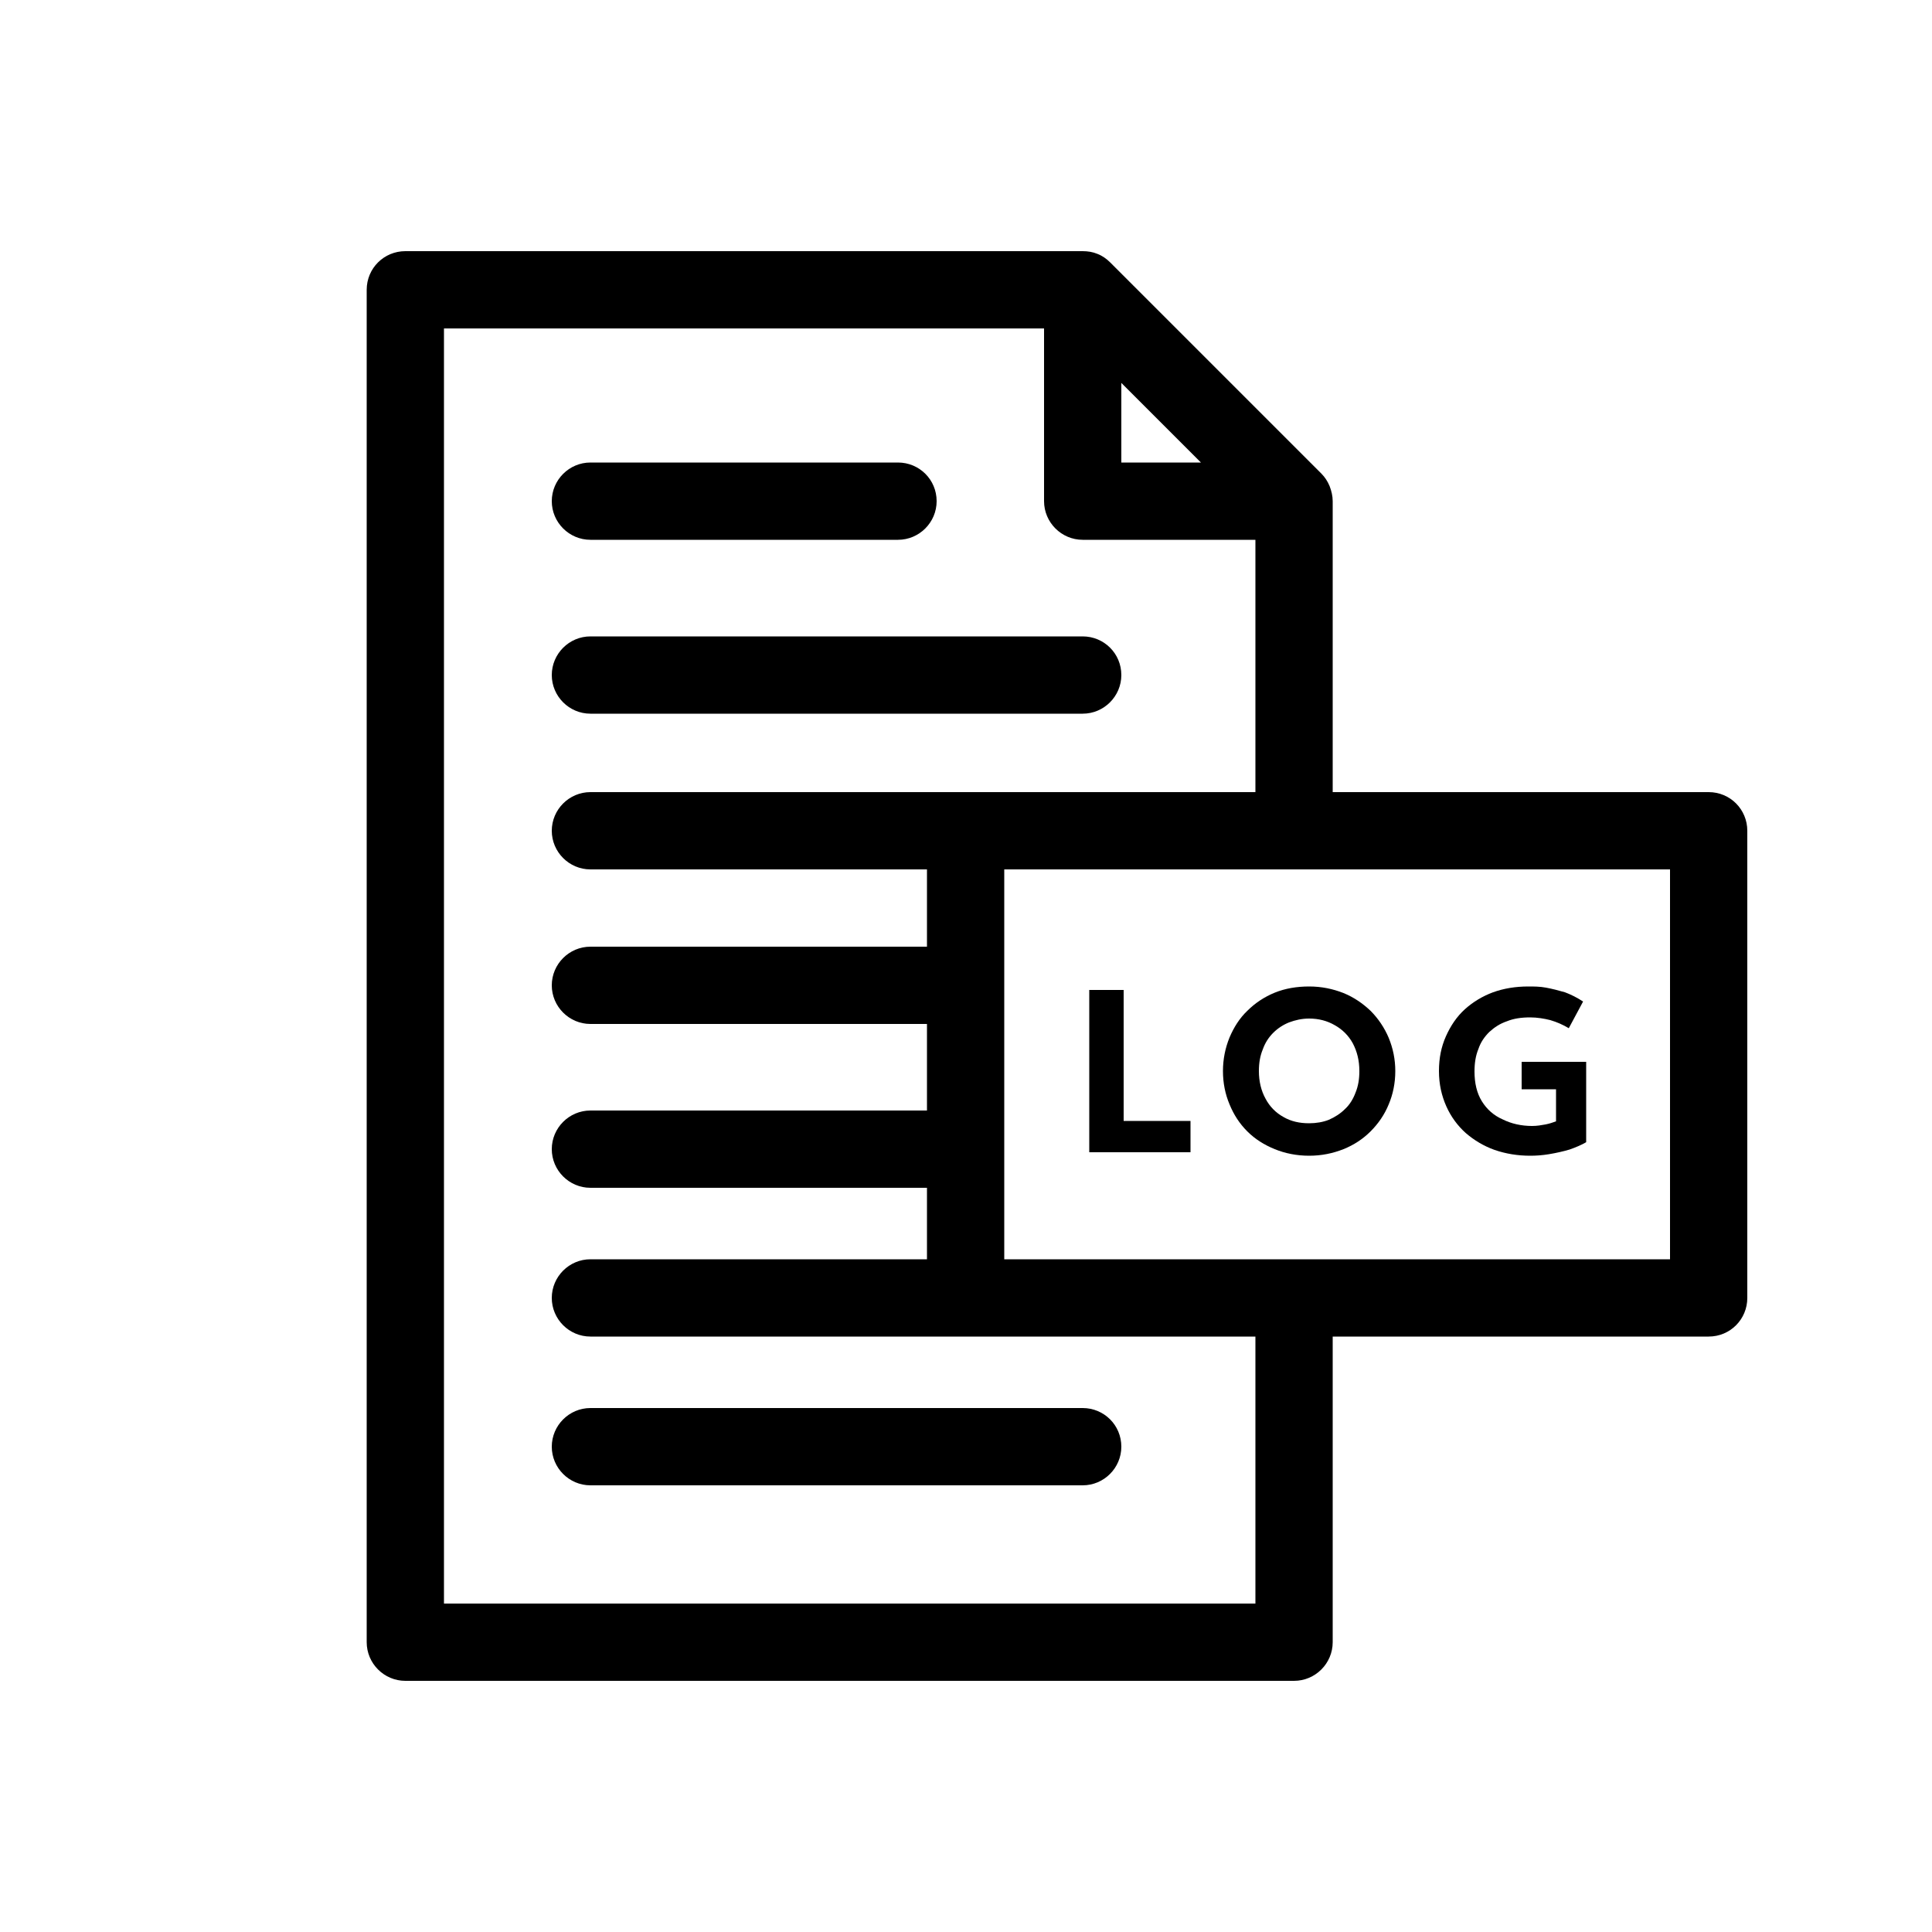 <svg xmlns="http://www.w3.org/2000/svg" id="Layer_1" data-name="Layer 1" viewBox="0 0 50 50"><polygon points="30.81 29.01 30.81 29.82 28.19 29.82 28.19 25.62 29.08 25.62 29.08 29.01 30.81 29.01"></polygon><path d="M35.94,26.86c-.11-.26-.27-.5-.47-.7-.2-.19-.43-.35-.7-.46-.28-.11-.57-.17-.89-.17s-.62.05-.89.16-.51.27-.71.47c-.2.19-.35.43-.46.69-.11.27-.17.56-.17.87s.06.6.17.86c.11.27.26.5.46.7s.44.35.71.46c.27.11.57.17.89.17s.61-.06.89-.17c.27-.11.5-.26.7-.46.2-.2.36-.43.47-.7.11-.26.17-.55.17-.86s-.06-.59-.17-.86ZM35.08,28.28c-.06.16-.15.31-.27.42-.12.12-.26.21-.42.28-.15.06-.33.09-.51.09-.25,0-.47-.05-.66-.16-.2-.11-.36-.27-.47-.48-.11-.2-.17-.44-.17-.71,0-.21.03-.39.1-.56.06-.17.15-.31.27-.43.12-.12.26-.21.41-.27.16-.06.33-.1.52-.1.25,0,.47.06.66.17.2.11.36.27.47.47.11.21.17.44.17.72,0,.21-.03.39-.1.56Z"></path><path d="M41.05,27.48v2.08c-.12.07-.26.13-.43.19-.17.05-.35.09-.53.12-.18.03-.34.04-.49.04-.32,0-.63-.05-.92-.15-.28-.1-.53-.25-.75-.44-.21-.19-.38-.42-.5-.69-.12-.27-.19-.57-.19-.91s.06-.63.18-.9c.12-.27.28-.51.49-.7.21-.19.46-.34.73-.44.28-.1.58-.15.91-.15.15,0,.3,0,.46.03.16.03.32.07.49.12.16.06.32.14.47.24l-.37.69c-.15-.09-.31-.16-.48-.21-.16-.04-.34-.07-.52-.07-.23,0-.43.03-.6.1-.18.06-.33.16-.46.28-.12.12-.22.26-.28.44-.07.17-.1.36-.1.58,0,.3.06.56.19.77.13.21.31.37.54.47.22.11.48.17.76.17.13,0,.24-.02.35-.04.1-.02.19-.05.27-.08v-.83h-.89v-.71h1.67Z"></path><path d="M44.22,20.5h-9.73v-7.53c0-.13-.03-.26-.08-.39-.05-.12-.12-.23-.21-.32l-5.47-5.47c-.09-.09-.2-.17-.33-.22-.12-.05-.25-.07-.38-.07H10.49c-.55,0-1,.44-1,1v35c0,.55.45,1,1,1h23c.55,0,1-.45,1-1v-7.91h9.73c.56,0,1-.45,1-1v-12.09c0-.55-.44-1-1-1ZM29.02,9.91l2.06,2.06h-2.06v-2.06ZM32.49,41.5H11.49V8.5h15.53v4.47c0,.55.45,1,1,1h4.47v6.53H15.28c-.55,0-1,.45-1,1s.45,1,1,1h8.71v2h-8.71c-.55,0-1,.45-1,1s.45,1,1,1h8.71v2.24h-8.71c-.55,0-1,.45-1,1s.45,1,1,1h8.71v1.85h-8.71c-.55,0-1,.45-1,1s.45,1,1,1h17.21v6.91ZM43.22,32.59h-17.23v-2.83s0,0,0-.02c0,0,0,0,0-.02v-4.2s0,0,0-.02c0-.01,0-.02,0-.02v-2.98h17.23v10.09Z"></path><path d="M24.24,12.97c0,.55-.45,1-1,1h-7.96c-.55,0-1-.45-1-1s.45-1,1-1h7.96c.55,0,1,.44,1,1Z"></path><path d="M29.02,17.47c0,.55-.45,1-1,1h-12.74c-.55,0-1-.45-1-1s.45-1,1-1h12.74c.55,0,1,.44,1,1Z"></path><path d="M29.02,37.44c0,.55-.45,1-1,1h-12.74c-.55,0-1-.45-1-1s.45-1,1-1h12.74c.55,0,1,.44,1,1Z"></path></svg>